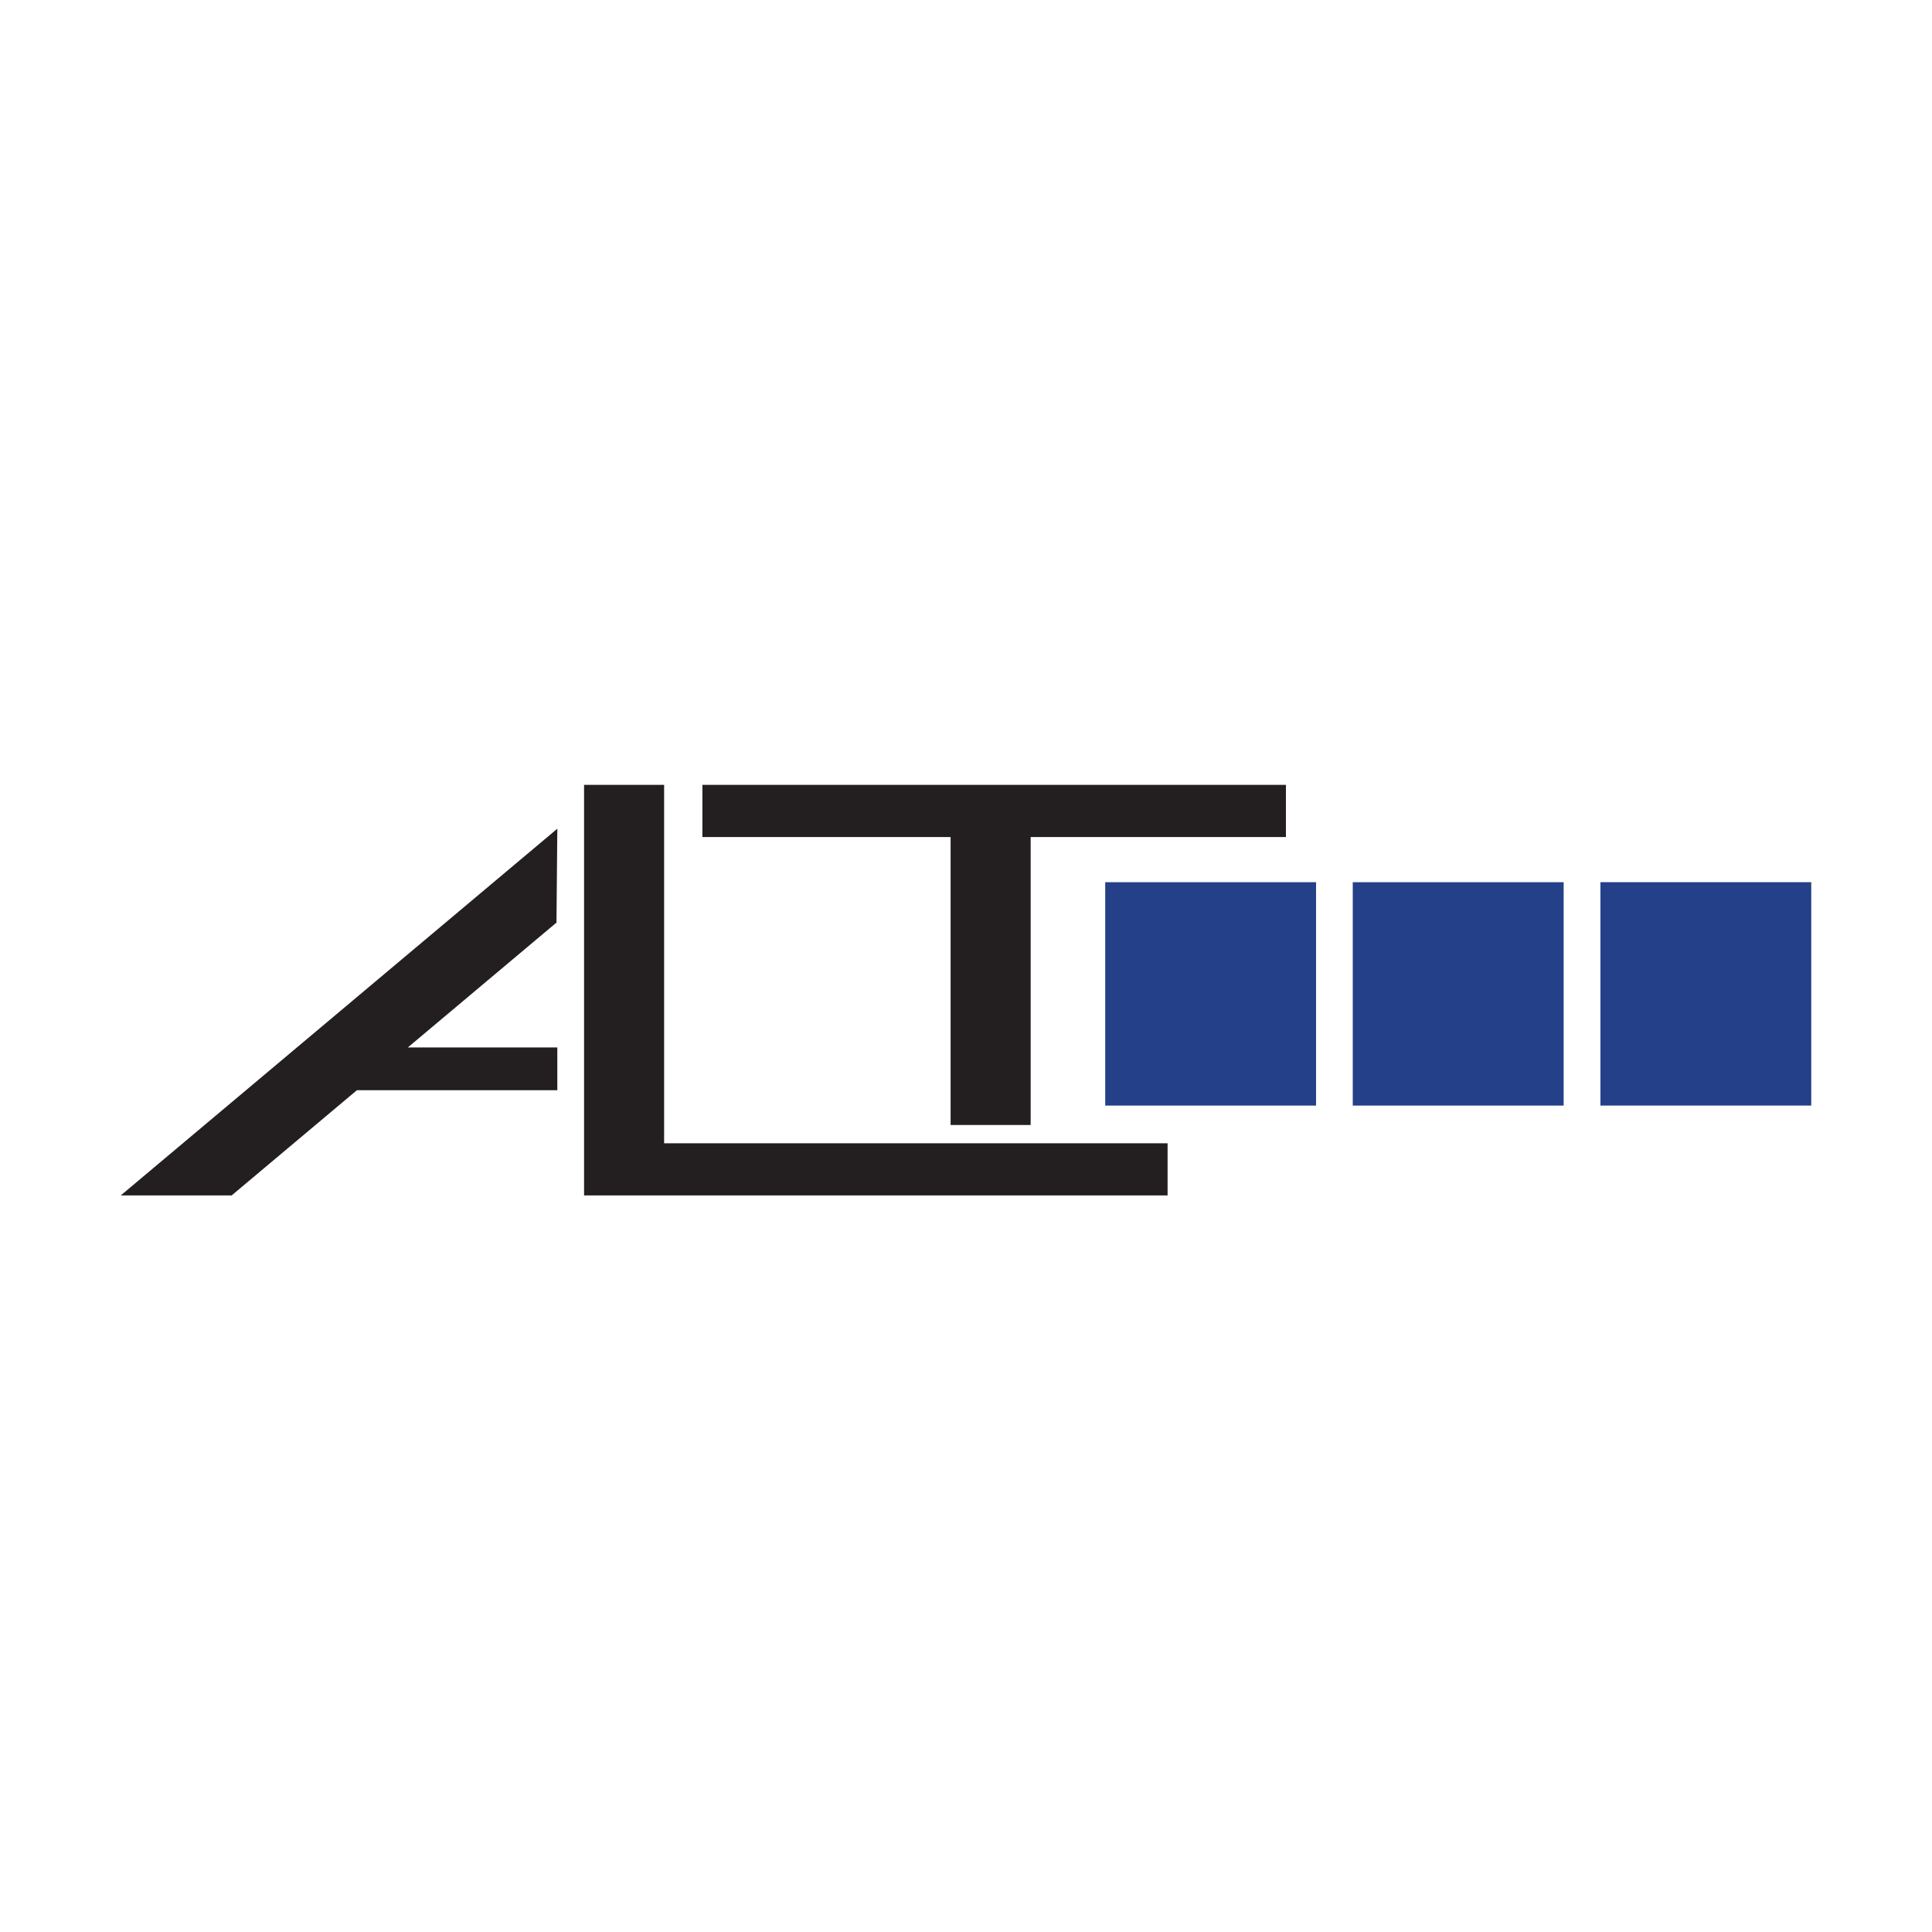 <?xml version="1.0" encoding="UTF-8"?> <svg xmlns="http://www.w3.org/2000/svg" width="32" height="32" viewBox="0 0 32 32" fill="none"><rect width="32" height="32" fill="white"></rect><g clip-path="url(#clip0_2045_2161)"><path d="M11.634 13V13.864H15.745V18.633H17.071V13.864H21.299V13H11.634Z" fill="#231F20"></path><path d="M11 13H9.674V18.936V19.8H11H19.339V18.936H11V13Z" fill="#231F20"></path><path d="M9.231 13.726L2 19.8H3.837L5.912 18.057H9.231V17.349H6.755L9.217 15.281L9.231 13.726Z" fill="#231F20"></path><path d="M21.798 14.612H18.306V18.312H21.798V14.612Z" fill="#234088"></path><path d="M25.899 14.612H22.406V18.312H25.899V14.612Z" fill="#234088"></path><path d="M30 14.612H26.508V18.312H30V14.612Z" fill="#234088"></path></g><defs><clipPath id="clip0_2045_2161"><rect width="28" height="6.8" fill="white" transform="translate(2 13)"></rect></clipPath></defs></svg> 